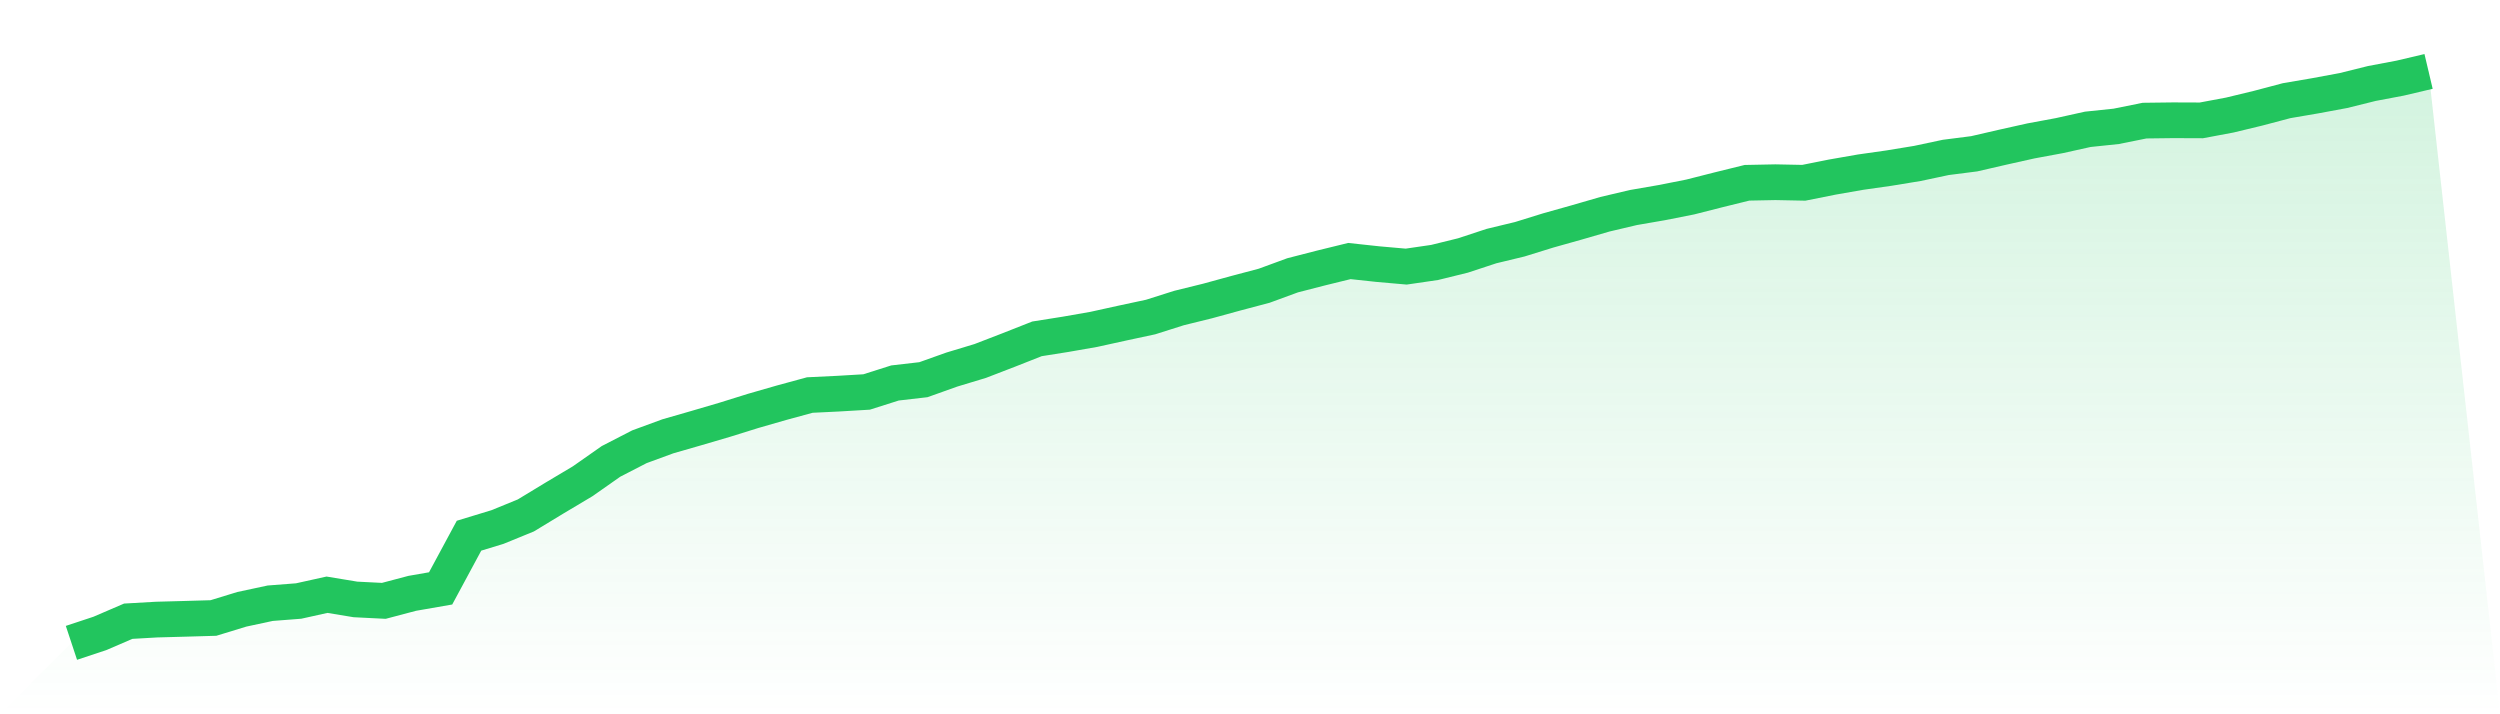 <svg viewBox="0 0 140 40" xmlns="http://www.w3.org/2000/svg">
<defs>
<linearGradient id="gradient" x1="0" x2="0" y1="0" y2="1">
<stop offset="0%" stop-color="#22c55e" stop-opacity="0.2"/>
<stop offset="100%" stop-color="#22c55e" stop-opacity="0"/>
</linearGradient>
</defs>
<path d="M4,36 L4,36 L5.59,35.473 L7.181,34.788 L8.771,34.697 L10.361,34.654 L11.952,34.608 L13.542,34.121 L15.133,33.78 L16.723,33.657 L18.313,33.305 L19.904,33.568 L21.494,33.648 L23.084,33.227 L24.675,32.95 L26.265,29.999 L27.855,29.515 L29.446,28.865 L31.036,27.9 L32.627,26.952 L34.217,25.837 L35.807,25.018 L37.398,24.434 L38.988,23.976 L40.578,23.509 L42.169,23.013 L43.759,22.555 L45.349,22.122 L46.94,22.045 L48.53,21.951 L50.12,21.446 L51.711,21.263 L53.301,20.696 L54.892,20.215 L56.482,19.602 L58.072,18.975 L59.663,18.723 L61.253,18.445 L62.843,18.095 L64.434,17.754 L66.024,17.25 L67.614,16.858 L69.205,16.422 L70.795,16.001 L72.386,15.417 L73.976,15.008 L75.566,14.618 L77.157,14.79 L78.747,14.93 L80.337,14.698 L81.928,14.306 L83.518,13.782 L85.108,13.398 L86.699,12.905 L88.289,12.458 L89.88,11.997 L91.47,11.622 L93.06,11.347 L94.651,11.032 L96.241,10.628 L97.831,10.236 L99.422,10.204 L101.012,10.236 L102.602,9.918 L104.193,9.64 L105.783,9.414 L107.374,9.153 L108.964,8.815 L110.554,8.612 L112.145,8.245 L113.735,7.89 L115.325,7.595 L116.916,7.242 L118.506,7.076 L120.096,6.755 L121.687,6.735 L123.277,6.741 L124.867,6.443 L126.458,6.059 L128.048,5.638 L129.639,5.366 L131.229,5.071 L132.819,4.676 L134.41,4.375 L136,4 L140,40 L0,40 z" fill="url(#gradient)"/>
<path d="M4,36 L4,36 L5.59,35.473 L7.181,34.788 L8.771,34.697 L10.361,34.654 L11.952,34.608 L13.542,34.121 L15.133,33.78 L16.723,33.657 L18.313,33.305 L19.904,33.568 L21.494,33.648 L23.084,33.227 L24.675,32.95 L26.265,29.999 L27.855,29.515 L29.446,28.865 L31.036,27.9 L32.627,26.952 L34.217,25.837 L35.807,25.018 L37.398,24.434 L38.988,23.976 L40.578,23.509 L42.169,23.013 L43.759,22.555 L45.349,22.122 L46.94,22.045 L48.53,21.951 L50.12,21.446 L51.711,21.263 L53.301,20.696 L54.892,20.215 L56.482,19.602 L58.072,18.975 L59.663,18.723 L61.253,18.445 L62.843,18.095 L64.434,17.754 L66.024,17.25 L67.614,16.858 L69.205,16.422 L70.795,16.001 L72.386,15.417 L73.976,15.008 L75.566,14.618 L77.157,14.79 L78.747,14.93 L80.337,14.698 L81.928,14.306 L83.518,13.782 L85.108,13.398 L86.699,12.905 L88.289,12.458 L89.88,11.997 L91.47,11.622 L93.06,11.347 L94.651,11.032 L96.241,10.628 L97.831,10.236 L99.422,10.204 L101.012,10.236 L102.602,9.918 L104.193,9.64 L105.783,9.414 L107.374,9.153 L108.964,8.815 L110.554,8.612 L112.145,8.245 L113.735,7.89 L115.325,7.595 L116.916,7.242 L118.506,7.076 L120.096,6.755 L121.687,6.735 L123.277,6.741 L124.867,6.443 L126.458,6.059 L128.048,5.638 L129.639,5.366 L131.229,5.071 L132.819,4.676 L134.41,4.375 L136,4" fill="none" stroke="#22c55e" stroke-width="2"/>
</svg>